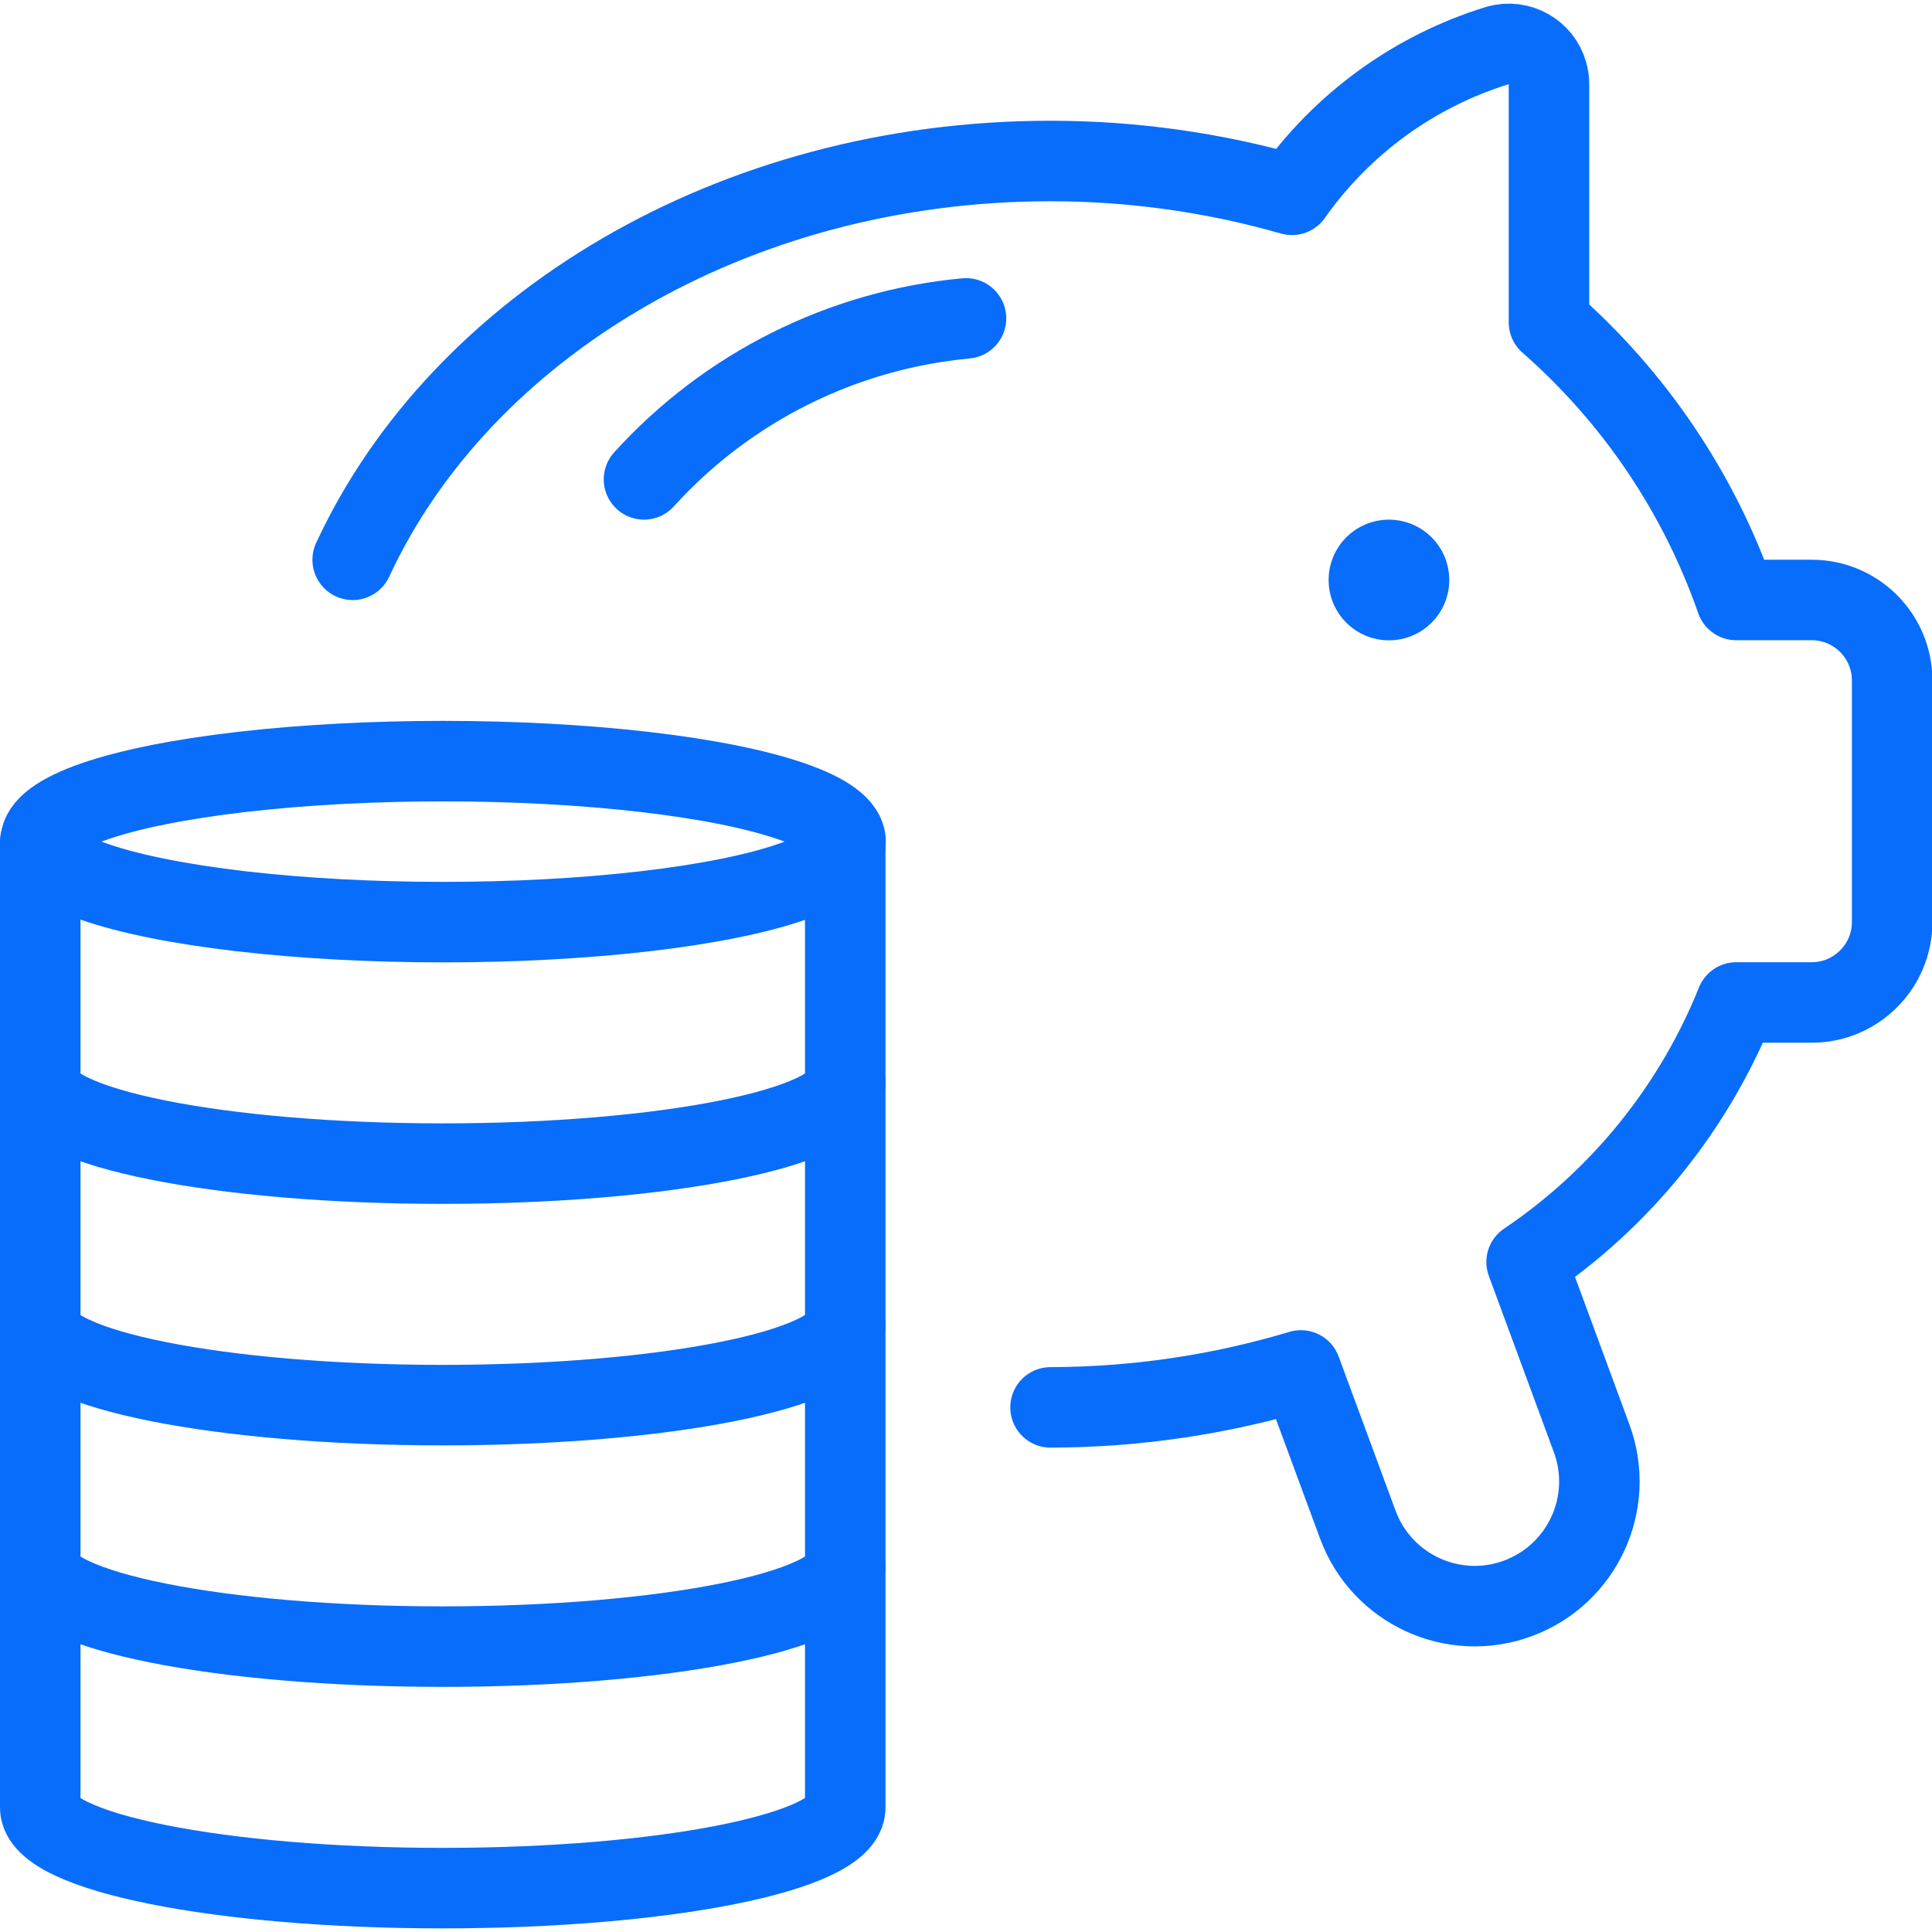 ﻿<svg version="1.1" viewBox="0 0 24 24" xmlns="http://www.w3.org/2000/svg" xmlns:xlink="http://www.w3.org/1999/xlink" overflow="hidden"><defs></defs><ellipse cx="5.504" cy="10.455" rx="5" ry="1" stroke="#086DFB" stroke-linecap="round" stroke-linejoin="round" fill="none"/><path d=" M 10.5 10.455 L 10.5 13.455 C 10.5 14.008 8.262 14.455 5.5 14.455 C 2.738 14.455 0.5 14.008 0.5 13.455 L 0.5 10.455" stroke="#086DFB" stroke-linecap="round" stroke-linejoin="round" fill="none"/><path d=" M 10.5 13.455 L 10.5 16.455 C 10.5 17.008 8.262 17.455 5.5 17.455 C 2.738 17.455 0.5 17.008 0.5 16.455 L 0.5 13.455" stroke="#086DFB" stroke-linecap="round" stroke-linejoin="round" fill="none"/><path d=" M 10.5 16.455 L 10.5 19.455 C 10.5 20.008 8.262 20.455 5.5 20.455 C 2.738 20.455 0.5 20.008 0.5 19.455 L 0.5 16.455" stroke="#086DFB" stroke-linecap="round" stroke-linejoin="round" fill="none"/><path d=" M 10.5 19.455 L 10.5 22.455 C 10.5 23.008 8.262 23.455 5.5 23.455 C 2.738 23.455 0.5 23.008 0.5 22.455 L 0.5 19.455" stroke="#086DFB" stroke-linecap="round" stroke-linejoin="round" fill="none"/><path d=" M 4.381 6.954 C 5.724 4.058 9.1 2 13.049 2 C 14.064 2 15.073 2.141 16.049 2.42 C 16.672 1.535 17.572 0.882 18.607 0.564 C 18.873 0.489 19.149 0.645 19.223 0.91 C 19.236 0.955 19.242 1 19.242 1.046 L 19.242 4.005 C 20.302 4.934 21.104 6.122 21.568 7.453 L 22.505 7.453 C 23.057 7.453 23.505 7.901 23.505 8.453 L 23.505 11.453 C 23.505 12.005 23.057 12.453 22.505 12.453 L 21.569 12.453 C 21.042 13.764 20.135 14.887 18.964 15.677 L 19.772 17.868 C 20.068 18.67 19.657 19.56 18.855 19.856 C 18.053 20.152 17.163 19.741 16.867 18.939 L 16.16 17.024 C 15.151 17.327 14.103 17.481 13.05 17.483" stroke="#086DFB" stroke-linecap="round" stroke-linejoin="round" fill="none"/><path d=" M 17.254 6.955 C 17.116 6.955 17.004 7.067 17.004 7.205 C 17.004 7.343 17.116 7.455 17.254 7.455 C 17.392 7.455 17.504 7.343 17.504 7.205 C 17.504 7.067 17.392 6.955 17.254 6.955" stroke="#086DFB" stroke-linecap="round" stroke-linejoin="round" fill="none"/><path d=" M 8 5.955 C 9.036 4.812 10.463 4.098 12 3.955" stroke="#086DFB" stroke-linecap="round" stroke-linejoin="round" fill="none"/></svg>
